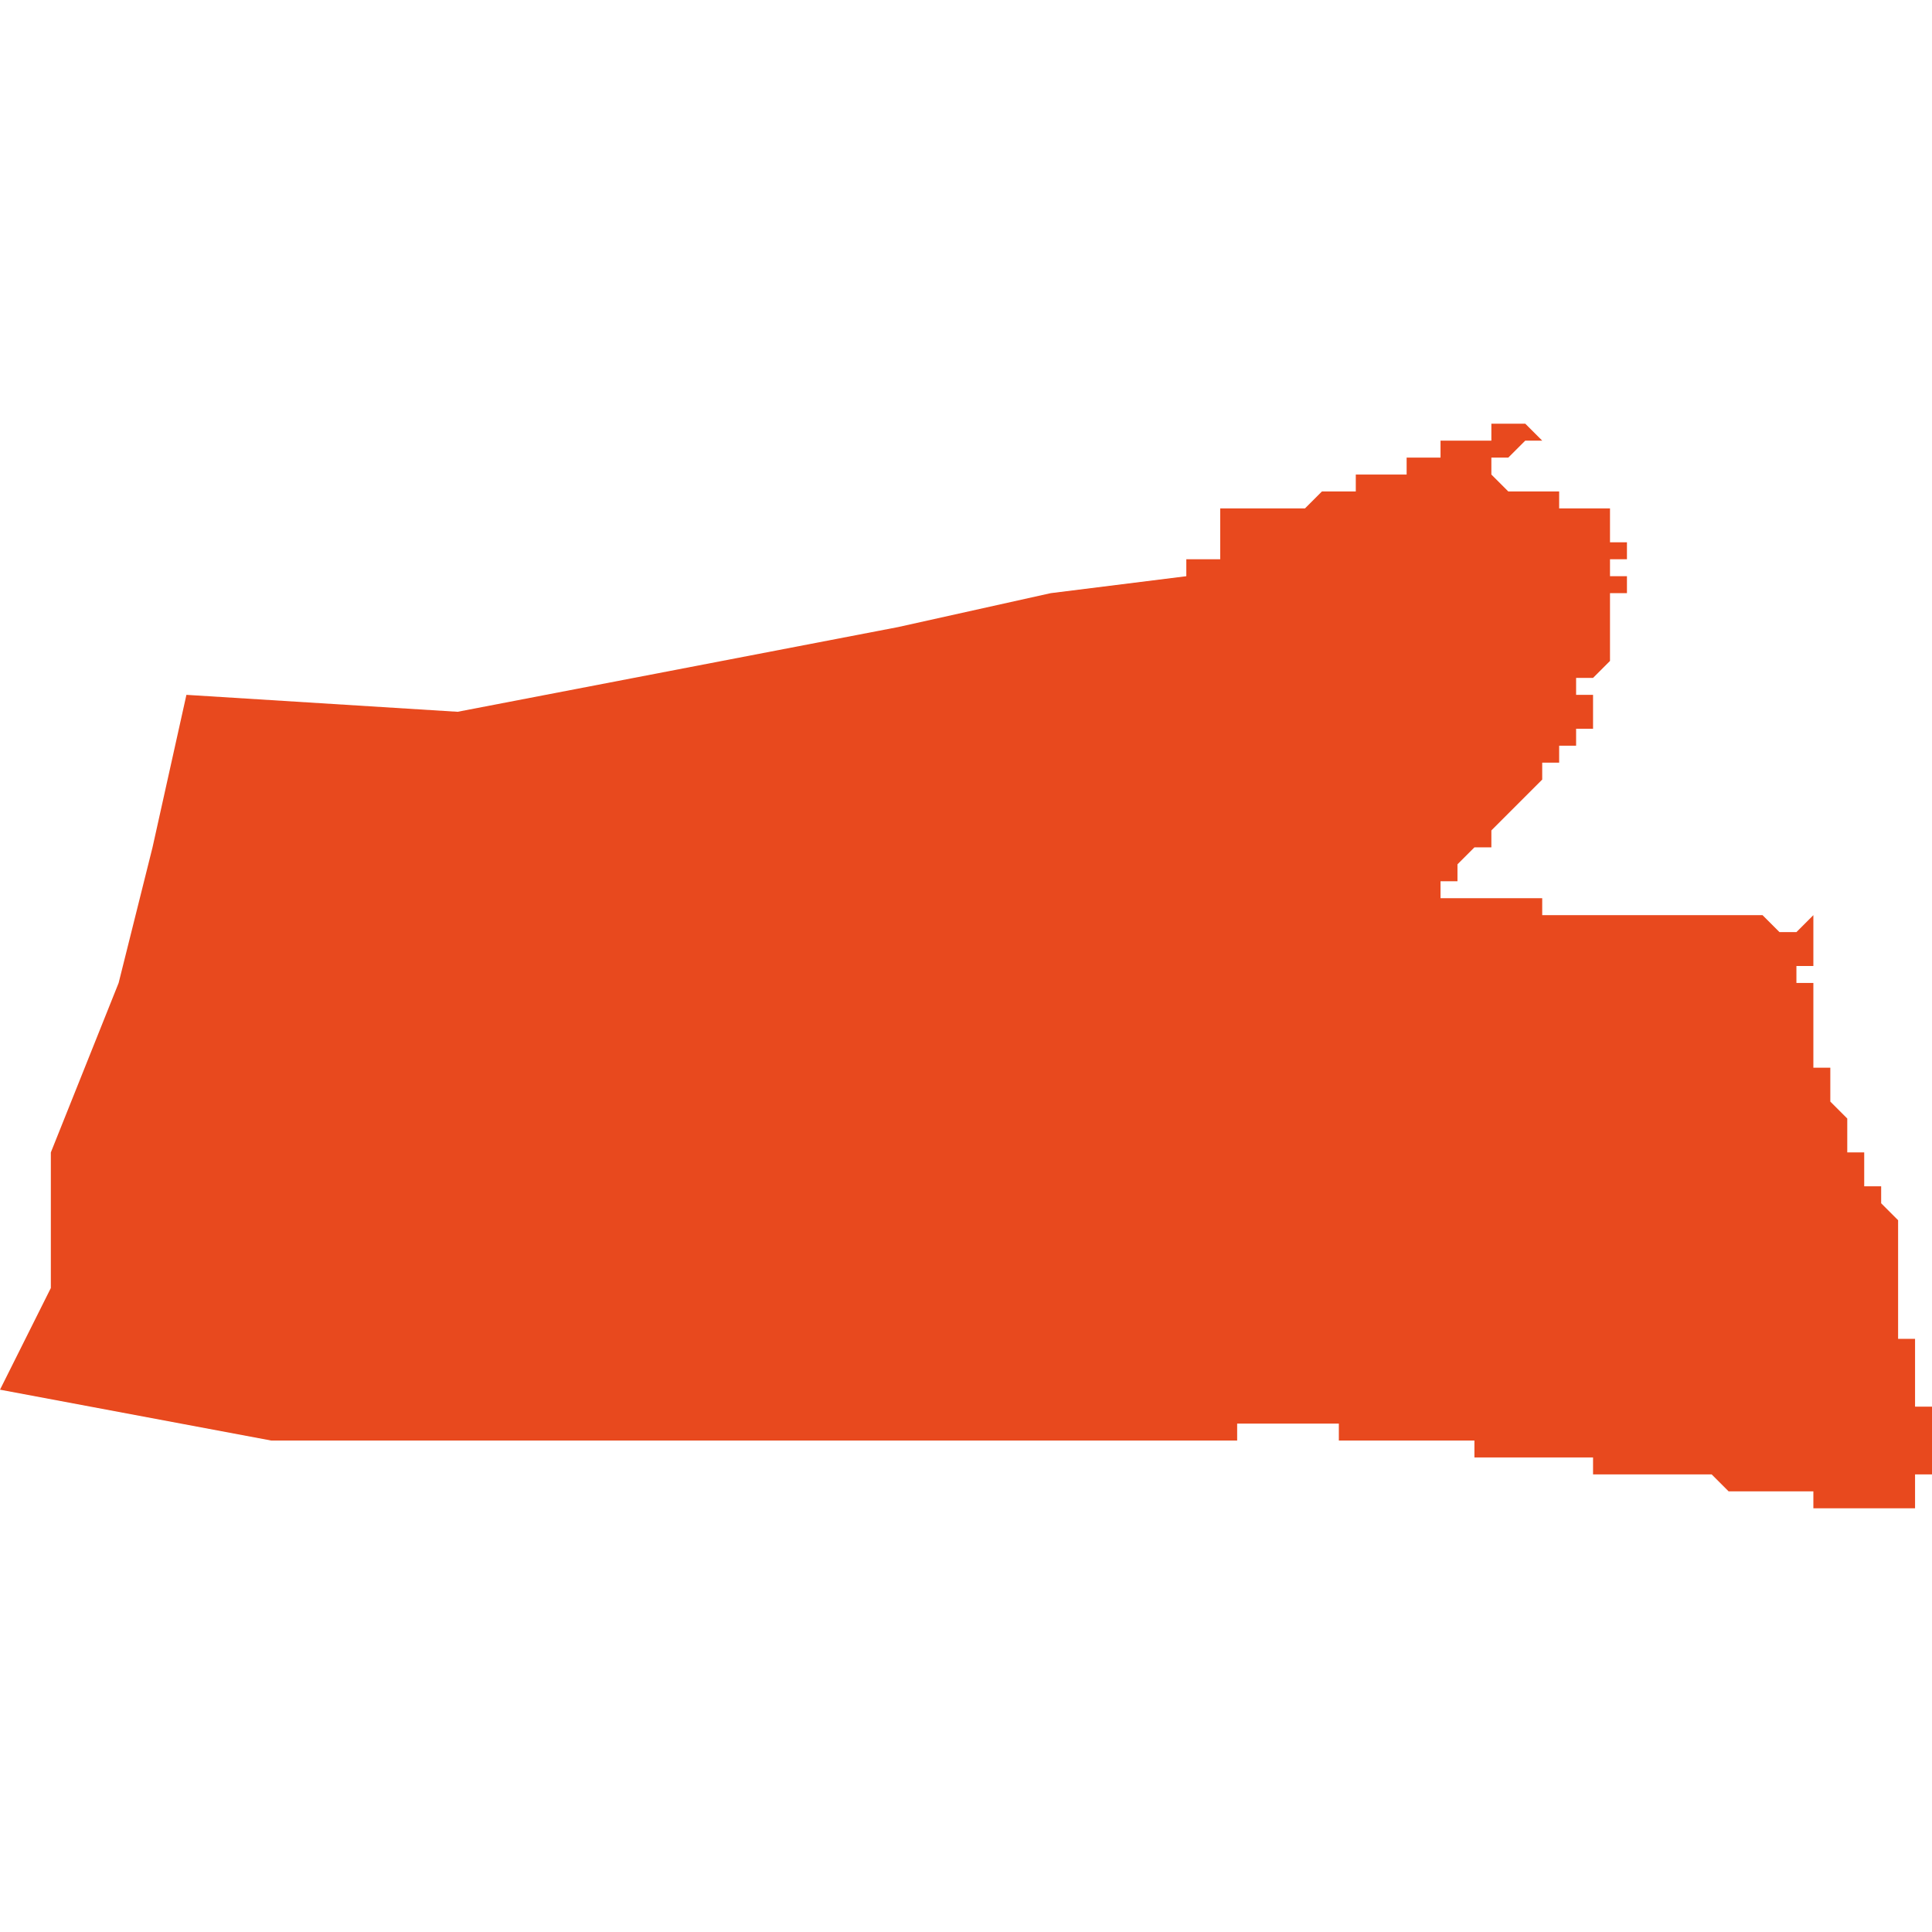 <svg xmlns="http://www.w3.org/2000/svg" xmlns:xlink="http://www.w3.org/1999/xlink" height="300" width="300" viewBox="4.583 -52.591 0.114 0.064"><path d="M 4.653 -52.531 L 4.653 -52.531 4.653 -52.531 4.653 -52.531 4.653 -52.531 4.653 -52.531 4.654 -52.531 4.654 -52.531 4.654 -52.531 4.654 -52.531 4.654 -52.531 4.655 -52.531 4.655 -52.531 4.655 -52.531 4.656 -52.531 4.656 -52.531 4.656 -52.531 4.656 -52.531 4.656 -52.531 4.656 -52.532 4.656 -52.532 4.656 -52.532 4.656 -52.532 4.657 -52.532 4.657 -52.532 4.657 -52.532 4.657 -52.532 4.657 -52.532 4.657 -52.532 4.657 -52.532 4.657 -52.532 4.657 -52.532 4.658 -52.532 4.658 -52.532 4.658 -52.532 4.658 -52.532 4.658 -52.532 4.658 -52.532 4.658 -52.532 4.658 -52.532 4.658 -52.532 4.659 -52.532 4.659 -52.532 4.659 -52.532 4.659 -52.532 4.659 -52.532 4.659 -52.532 4.659 -52.532 4.66 -52.532 4.66 -52.532 4.66 -52.532 4.66 -52.532 4.66 -52.532 4.66 -52.532 4.66 -52.532 4.66 -52.532 4.66 -52.532 4.66 -52.532 4.661 -52.532 4.661 -52.532 4.661 -52.532 4.661 -52.532 4.661 -52.532 4.661 -52.532 4.661 -52.532 4.662 -52.532 4.662 -52.531 4.663 -52.531 4.663 -52.531 4.663 -52.531 4.663 -52.531 4.663 -52.531 4.663 -52.531 4.663 -52.531 4.664 -52.531 4.664 -52.531 4.664 -52.531 4.664 -52.531 4.664 -52.531 4.664 -52.531 4.664 -52.531 4.665 -52.531 4.665 -52.531 4.665 -52.531 4.665 -52.531 4.665 -52.531 4.665 -52.531 4.665 -52.531 4.665 -52.531 4.665 -52.531 4.665 -52.531 4.666 -52.531 4.666 -52.531 4.666 -52.531 4.666 -52.531 4.666 -52.531 4.666 -52.531 4.666 -52.531 4.666 -52.531 4.666 -52.531 4.666 -52.531 4.666 -52.531 4.666 -52.531 4.666 -52.531 4.666 -52.531 4.667 -52.531 4.667 -52.531 4.667 -52.531 4.667 -52.531 4.667 -52.531 4.667 -52.531 4.667 -52.531 4.667 -52.531 4.667 -52.531 4.667 -52.531 4.668 -52.531 4.668 -52.531 4.668 -52.531 4.668 -52.531 4.668 -52.531 4.668 -52.531 4.668 -52.531 4.668 -52.531 4.668 -52.531 4.669 -52.531 4.669 -52.531 4.669 -52.531 4.669 -52.531 4.669 -52.531 4.669 -52.531 4.67 -52.531 4.67 -52.531 4.67 -52.531 4.67 -52.531 4.67 -52.53 4.67 -52.53 4.67 -52.53 4.67 -52.53 4.671 -52.53 4.671 -52.53 4.671 -52.53 4.671 -52.53 4.671 -52.53 4.672 -52.53 4.672 -52.53 4.672 -52.53 4.672 -52.53 4.672 -52.53 4.672 -52.53 4.672 -52.53 4.672 -52.53 4.673 -52.53 4.673 -52.53 4.673 -52.53 4.673 -52.53 4.673 -52.53 4.673 -52.53 4.674 -52.53 4.674 -52.53 4.674 -52.53 4.674 -52.53 4.674 -52.53 4.674 -52.53 4.674 -52.53 4.675 -52.53 4.675 -52.53 4.675 -52.53 4.675 -52.53 4.675 -52.53 4.675 -52.53 4.675 -52.53 4.675 -52.53 4.675 -52.53 4.675 -52.53 4.675 -52.53 4.675 -52.53 4.675 -52.53 4.676 -52.53 4.676 -52.53 4.676 -52.53 4.676 -52.53 4.676 -52.53 4.676 -52.53 4.676 -52.53 4.676 -52.53 4.676 -52.53 4.676 -52.53 4.677 -52.53 4.677 -52.53 4.677 -52.53 4.677 -52.53 4.677 -52.529 4.677 -52.529 4.677 -52.529 4.677 -52.529 4.677 -52.529 4.677 -52.529 4.678 -52.529 4.678 -52.529 4.678 -52.529 4.678 -52.529 4.678 -52.529 4.678 -52.529 4.678 -52.529 4.678 -52.529 4.678 -52.529 4.679 -52.529 4.679 -52.529 4.679 -52.529 4.679 -52.529 4.679 -52.529 4.68 -52.529 4.68 -52.529 4.68 -52.529 4.681 -52.529 4.681 -52.529 4.681 -52.529 4.682 -52.529 4.682 -52.529 4.682 -52.529 4.682 -52.529 4.682 -52.529 4.683 -52.529 4.683 -52.529 4.683 -52.529 4.683 -52.529 4.683 -52.529 4.684 -52.529 4.684 -52.529 4.684 -52.529 4.684 -52.529 4.684 -52.529 4.684 -52.529 4.685 -52.528 4.685 -52.528 4.685 -52.528 4.685 -52.528 4.685 -52.528 4.685 -52.528 4.685 -52.528 4.685 -52.528 4.686 -52.528 4.686 -52.528 4.686 -52.528 4.686 -52.528 4.686 -52.528 4.686 -52.528 4.686 -52.528 4.686 -52.528 4.687 -52.528 4.687 -52.528 4.687 -52.528 4.687 -52.528 4.687 -52.528 4.688 -52.528 4.688 -52.528 4.688 -52.528 4.688 -52.528 4.689 -52.528 4.689 -52.528 4.689 -52.528 4.689 -52.528 4.689 -52.528 4.69 -52.528 4.69 -52.528 4.69 -52.527 4.69 -52.527 4.69 -52.527 4.69 -52.527 4.691 -52.527 4.691 -52.527 4.691 -52.527 4.691 -52.527 4.691 -52.527 4.692 -52.527 4.692 -52.527 4.692 -52.527 4.692 -52.527 4.692 -52.527 4.692 -52.527 4.692 -52.527 4.693 -52.527 4.693 -52.527 4.693 -52.527 4.693 -52.527 4.694 -52.527 4.694 -52.527 4.694 -52.527 4.694 -52.527 4.694 -52.527 4.694 -52.527 4.695 -52.527 4.695 -52.527 4.695 -52.527 4.695 -52.527 4.695 -52.527 4.695 -52.527 4.696 -52.527 4.696 -52.527 4.696 -52.527 4.696 -52.527 4.696 -52.527 4.696 -52.527 4.696 -52.527 4.696 -52.527 4.696 -52.527 4.696 -52.527 4.696 -52.527 4.696 -52.528 4.696 -52.528 4.696 -52.528 4.696 -52.528 4.696 -52.528 4.696 -52.528 4.696 -52.528 4.696 -52.528 4.696 -52.528 4.696 -52.528 4.696 -52.528 4.696 -52.528 4.696 -52.528 4.696 -52.528 4.696 -52.528 4.696 -52.528 4.696 -52.528 4.696 -52.528 4.696 -52.529 4.696 -52.529 4.696 -52.529 4.696 -52.529 4.696 -52.529 4.696 -52.529 4.696 -52.529 4.696 -52.529 4.696 -52.529 4.696 -52.529 4.697 -52.529 4.697 -52.529 4.697 -52.529 4.697 -52.529 4.697 -52.529 4.697 -52.529 4.697 -52.529 4.697 -52.529 4.697 -52.529 4.697 -52.529 4.697 -52.529 4.697 -52.529 4.697 -52.529 4.697 -52.529 4.697 -52.529 4.697 -52.529 4.697 -52.529 4.697 -52.529 4.697 -52.529 4.698 -52.529 4.698 -52.529 4.698 -52.529 4.698 -52.529 4.698 -52.53 4.697 -52.53 4.697 -52.53 4.697 -52.53 4.697 -52.53 4.697 -52.53 4.697 -52.53 4.697 -52.53 4.697 -52.53 4.697 -52.53 4.697 -52.53 4.697 -52.53 4.697 -52.53 4.697 -52.531 4.697 -52.531 4.697 -52.531 4.697 -52.531 4.697 -52.531 4.697 -52.531 4.697 -52.531 4.697 -52.531 4.697 -52.531 4.697 -52.531 4.697 -52.531 4.697 -52.531 4.697 -52.531 4.697 -52.531 4.697 -52.531 4.697 -52.531 4.697 -52.531 4.697 -52.531 4.697 -52.532 4.697 -52.532 4.697 -52.532 4.697 -52.532 4.697 -52.532 4.697 -52.532 4.697 -52.532 4.697 -52.532 4.697 -52.532 4.697 -52.532 4.697 -52.533 4.697 -52.533 4.697 -52.533 4.697 -52.533 4.696 -52.533 4.696 -52.533 4.696 -52.533 4.696 -52.534 4.696 -52.534 4.696 -52.534 4.696 -52.534 4.696 -52.535 4.696 -52.535 4.696 -52.535 4.696 -52.535 4.696 -52.535 4.696 -52.535 4.696 -52.535 4.696 -52.535 4.696 -52.535 4.696 -52.535 4.696 -52.535 4.696 -52.535 4.696 -52.535 4.696 -52.535 4.696 -52.535 4.696 -52.535 4.696 -52.535 4.696 -52.535 4.696 -52.535 4.696 -52.535 4.696 -52.535 4.696 -52.536 4.696 -52.536 4.696 -52.536 4.696 -52.536 4.696 -52.536 4.696 -52.536 4.696 -52.536 4.696 -52.536 4.696 -52.537 4.695 -52.537 4.695 -52.537 4.695 -52.538 4.695 -52.538 4.695 -52.539 4.695 -52.539 4.695 -52.539 4.695 -52.539 4.695 -52.539 4.695 -52.539 4.695 -52.539 4.695 -52.539 4.695 -52.539 4.695 -52.539 4.695 -52.539 4.695 -52.539 4.695 -52.539 4.695 -52.539 4.695 -52.539 4.695 -52.539 4.695 -52.539 4.695 -52.539 4.695 -52.539 4.695 -52.539 4.695 -52.539 4.695 -52.539 4.695 -52.539 4.695 -52.539 4.695 -52.54 4.695 -52.54 4.695 -52.54 4.695 -52.54 4.695 -52.54 4.695 -52.54 4.695 -52.54 4.695 -52.54 4.695 -52.541 4.695 -52.541 4.695 -52.541 4.695 -52.541 4.695 -52.541 4.695 -52.542 4.695 -52.542 4.695 -52.542 4.695 -52.543 4.695 -52.543 4.695 -52.543 4.695 -52.543 4.695 -52.543 4.695 -52.543 4.695 -52.543 4.695 -52.543 4.695 -52.544 4.695 -52.544 4.695 -52.544 4.695 -52.544 4.695 -52.544 4.695 -52.544 4.695 -52.544 4.695 -52.544 4.695 -52.544 4.695 -52.544 4.695 -52.544 4.695 -52.544 4.695 -52.544 4.695 -52.544 4.695 -52.544 4.695 -52.544 4.695 -52.544 4.695 -52.544 4.695 -52.544 4.694 -52.545 4.694 -52.545 4.694 -52.545 4.694 -52.545 4.694 -52.545 4.694 -52.545 4.694 -52.545 4.694 -52.545 4.694 -52.545 4.694 -52.545 4.694 -52.545 4.694 -52.545 4.694 -52.545 4.694 -52.545 4.694 -52.545 4.694 -52.545 4.694 -52.546 4.694 -52.546 4.694 -52.546 4.693 -52.546 4.693 -52.547 4.693 -52.547 4.693 -52.547 4.693 -52.547 4.693 -52.547 4.693 -52.547 4.693 -52.548 4.692 -52.548 4.692 -52.548 4.692 -52.548 4.692 -52.548 4.692 -52.548 4.692 -52.548 4.692 -52.548 4.692 -52.548 4.692 -52.548 4.692 -52.548 4.692 -52.548 4.692 -52.548 4.692 -52.548 4.692 -52.548 4.692 -52.548 4.692 -52.548 4.692 -52.548 4.692 -52.549 4.692 -52.549 4.692 -52.549 4.692 -52.549 4.692 -52.549 4.692 -52.549 4.692 -52.549 4.692 -52.549 4.692 -52.549 4.692 -52.549 4.692 -52.549 4.692 -52.549 4.692 -52.549 4.692 -52.55 4.692 -52.55 4.692 -52.55 4.692 -52.55 4.692 -52.55 4.692 -52.55 4.692 -52.55 4.692 -52.55 4.691 -52.551 4.691 -52.551 4.691 -52.551 4.691 -52.551 4.691 -52.551 4.691 -52.552 4.691 -52.552 4.691 -52.552 4.691 -52.552 4.691 -52.552 4.691 -52.552 4.691 -52.553 4.691 -52.553 4.691 -52.553 4.691 -52.553 4.691 -52.553 4.691 -52.553 4.691 -52.553 4.691 -52.553 4.691 -52.553 4.691 -52.553 4.691 -52.553 4.691 -52.553 4.69 -52.553 4.69 -52.553 4.69 -52.553 4.69 -52.553 4.69 -52.553 4.69 -52.553 4.69 -52.553 4.69 -52.554 4.69 -52.554 4.69 -52.554 4.69 -52.554 4.69 -52.554 4.69 -52.554 4.69 -52.554 4.69 -52.555 4.69 -52.555 4.69 -52.555 4.69 -52.555 4.69 -52.555 4.69 -52.555 4.69 -52.555 4.69 -52.555 4.69 -52.555 4.69 -52.555 4.69 -52.555 4.69 -52.555 4.69 -52.555 4.69 -52.555 4.69 -52.555 4.69 -52.556 4.69 -52.556 4.69 -52.556 4.69 -52.556 4.69 -52.556 4.69 -52.556 4.69 -52.556 4.69 -52.556 4.69 -52.556 4.69 -52.556 4.69 -52.556 4.69 -52.556 4.69 -52.557 4.69 -52.557 4.69 -52.557 4.69 -52.557 4.69 -52.557 4.69 -52.557 4.69 -52.557 4.69 -52.557 4.69 -52.557 4.69 -52.558 4.689 -52.558 4.689 -52.558 4.689 -52.558 4.689 -52.558 4.689 -52.558 4.689 -52.558 4.689 -52.558 4.689 -52.558 4.689 -52.558 4.689 -52.558 4.689 -52.558 4.689 -52.558 4.689 -52.559 4.689 -52.559 4.689 -52.559 4.689 -52.559 4.689 -52.559 4.689 -52.559 4.689 -52.559 4.689 -52.559 4.689 -52.559 4.689 -52.559 4.689 -52.559 4.689 -52.559 4.689 -52.559 4.689 -52.559 4.69 -52.559 4.69 -52.559 4.69 -52.559 4.69 -52.56 4.69 -52.56 4.69 -52.56 4.69 -52.56 4.69 -52.56 4.69 -52.56 4.69 -52.56 4.69 -52.56 4.69 -52.56 4.69 -52.56 4.69 -52.56 4.69 -52.561 4.69 -52.561 4.69 -52.561 4.69 -52.561 4.69 -52.561 4.69 -52.561 4.69 -52.561 4.69 -52.561 4.69 -52.561 4.69 -52.561 4.69 -52.561 4.69 -52.561 4.69 -52.561 4.69 -52.561 4.69 -52.561 4.69 -52.561 4.69 -52.561 4.69 -52.562 4.69 -52.562 4.69 -52.562 4.69 -52.562 4.69 -52.562 4.69 -52.562 4.69 -52.562 4.689 -52.561 4.689 -52.561 4.688 -52.561 4.688 -52.561 4.688 -52.561 4.688 -52.561 4.688 -52.561 4.688 -52.561 4.687 -52.562 4.686 -52.562 4.685 -52.562 4.685 -52.562 4.684 -52.562 4.683 -52.562 4.683 -52.562 4.683 -52.562 4.682 -52.562 4.682 -52.562 4.681 -52.562 4.68 -52.562 4.679 -52.562 4.679 -52.562 4.678 -52.562 4.678 -52.562 4.677 -52.562 4.677 -52.562 4.677 -52.562 4.677 -52.562 4.677 -52.562 4.676 -52.562 4.676 -52.562 4.676 -52.562 4.675 -52.562 4.675 -52.562 4.675 -52.562 4.675 -52.562 4.674 -52.562 4.674 -52.563 4.674 -52.563 4.673 -52.563 4.673 -52.563 4.672 -52.563 4.672 -52.563 4.672 -52.563 4.671 -52.563 4.671 -52.563 4.671 -52.563 4.67 -52.563 4.67 -52.563 4.669 -52.563 4.669 -52.563 4.668 -52.563 4.668 -52.563 4.668 -52.563 4.668 -52.563 4.668 -52.563 4.667 -52.563 4.667 -52.563 4.667 -52.563 4.667 -52.563 4.668 -52.563 4.668 -52.564 4.668 -52.564 4.669 -52.564 4.669 -52.565 4.669 -52.565 4.67 -52.566 4.67 -52.566 4.671 -52.566 4.671 -52.566 4.671 -52.566 4.671 -52.567 4.671 -52.567 4.671 -52.567 4.671 -52.567 4.671 -52.567 4.671 -52.567 4.671 -52.567 4.671 -52.567 4.671 -52.567 4.672 -52.568 4.672 -52.568 4.672 -52.568 4.672 -52.568 4.672 -52.568 4.673 -52.569 4.673 -52.569 4.673 -52.569 4.673 -52.569 4.673 -52.569 4.673 -52.569 4.673 -52.569 4.673 -52.569 4.674 -52.57 4.674 -52.57 4.674 -52.57 4.674 -52.57 4.674 -52.571 4.675 -52.571 4.675 -52.572 4.675 -52.572 4.676 -52.572 4.676 -52.572 4.676 -52.572 4.676 -52.572 4.676 -52.572 4.676 -52.573 4.677 -52.573 4.677 -52.573 4.677 -52.573 4.677 -52.573 4.677 -52.574 4.678 -52.574 4.678 -52.574 4.678 -52.574 4.678 -52.574 4.677 -52.574 4.677 -52.574 4.677 -52.575 4.677 -52.575 4.677 -52.575 4.677 -52.575 4.677 -52.575 4.677 -52.575 4.676 -52.575 4.676 -52.575 4.676 -52.575 4.676 -52.575 4.676 -52.575 4.676 -52.575 4.676 -52.575 4.676 -52.575 4.676 -52.575 4.676 -52.576 4.676 -52.576 4.676 -52.576 4.676 -52.576 4.676 -52.576 4.676 -52.576 4.676 -52.576 4.677 -52.576 4.677 -52.576 4.677 -52.576 4.677 -52.576 4.677 -52.576 4.677 -52.576 4.677 -52.576 4.678 -52.577 4.678 -52.577 4.678 -52.577 4.678 -52.577 4.678 -52.577 4.678 -52.577 4.678 -52.577 4.678 -52.577 4.678 -52.577 4.678 -52.577 4.678 -52.577 4.678 -52.577 4.678 -52.577 4.678 -52.578 4.678 -52.578 4.678 -52.578 4.678 -52.578 4.678 -52.578 4.678 -52.579 4.678 -52.579 4.678 -52.579 4.678 -52.579 4.678 -52.579 4.678 -52.579 4.678 -52.579 4.678 -52.579 4.678 -52.579 4.678 -52.579 4.678 -52.579 4.678 -52.58 4.678 -52.58 4.678 -52.58 4.678 -52.58 4.678 -52.58 4.678 -52.58 4.678 -52.58 4.678 -52.58 4.678 -52.58 4.678 -52.58 4.678 -52.58 4.678 -52.58 4.678 -52.58 4.678 -52.58 4.678 -52.58 4.678 -52.58 4.678 -52.58 4.678 -52.58 4.678 -52.58 4.678 -52.58 4.678 -52.58 4.678 -52.58 4.678 -52.58 4.678 -52.58 4.678 -52.581 4.678 -52.581 4.678 -52.581 4.678 -52.581 4.678 -52.581 4.678 -52.581 4.679 -52.581 4.679 -52.581 4.679 -52.581 4.679 -52.581 4.679 -52.581 4.679 -52.581 4.679 -52.581 4.679 -52.581 4.679 -52.581 4.679 -52.581 4.679 -52.581 4.679 -52.581 4.679 -52.581 4.679 -52.581 4.679 -52.581 4.679 -52.581 4.679 -52.581 4.679 -52.581 4.679 -52.582 4.679 -52.582 4.679 -52.582 4.679 -52.582 4.679 -52.582 4.679 -52.582 4.679 -52.582 4.678 -52.582 4.678 -52.582 4.678 -52.582 4.678 -52.582 4.678 -52.582 4.678 -52.582 4.678 -52.582 4.678 -52.582 4.678 -52.582 4.678 -52.582 4.678 -52.583 4.678 -52.583 4.678 -52.583 4.678 -52.583 4.679 -52.583 4.679 -52.583 4.679 -52.583 4.679 -52.583 4.679 -52.584 4.679 -52.584 4.679 -52.584 4.679 -52.584 4.679 -52.584 4.679 -52.584 4.679 -52.584 4.678 -52.584 4.678 -52.584 4.678 -52.584 4.678 -52.584 4.678 -52.584 4.678 -52.584 4.678 -52.585 4.678 -52.585 4.678 -52.585 4.678 -52.585 4.678 -52.585 4.678 -52.585 4.678 -52.585 4.678 -52.585 4.678 -52.585 4.678 -52.585 4.678 -52.585 4.678 -52.585 4.678 -52.585 4.678 -52.585 4.678 -52.586 4.677 -52.586 4.677 -52.586 4.677 -52.586 4.676 -52.586 4.676 -52.586 4.675 -52.586 4.675 -52.586 4.675 -52.586 4.675 -52.586 4.675 -52.586 4.675 -52.587 4.674 -52.587 4.674 -52.587 4.673 -52.587 4.673 -52.587 4.673 -52.587 4.673 -52.587 4.672 -52.587 4.672 -52.587 4.671 -52.588 4.671 -52.588 4.671 -52.588 4.671 -52.588 4.671 -52.589 4.671 -52.589 4.671 -52.589 4.671 -52.589 4.672 -52.589 4.672 -52.589 4.672 -52.589 4.673 -52.59 4.673 -52.59 4.674 -52.59 4.674 -52.59 4.674 -52.59 4.674 -52.59 4.674 -52.59 4.674 -52.59 4.674 -52.59 4.674 -52.59 4.674 -52.59 4.673 -52.591 4.673 -52.591 4.673 -52.591 4.673 -52.591 4.673 -52.591 4.673 -52.591 4.671 -52.591 4.671 -52.591 4.671 -52.59 4.67 -52.59 4.669 -52.59 4.668 -52.59 4.668 -52.589 4.668 -52.589 4.668 -52.589 4.668 -52.589 4.668 -52.589 4.668 -52.589 4.668 -52.589 4.668 -52.589 4.667 -52.589 4.666 -52.589 4.666 -52.588 4.665 -52.588 4.665 -52.588 4.664 -52.588 4.664 -52.588 4.664 -52.588 4.664 -52.588 4.664 -52.588 4.664 -52.588 4.663 -52.588 4.663 -52.587 4.663 -52.587 4.664 -52.587 4.664 -52.587 4.663 -52.587 4.663 -52.587 4.663 -52.587 4.661 -52.587 4.66 -52.586 4.66 -52.586 4.66 -52.586 4.66 -52.586 4.66 -52.586 4.66 -52.586 4.66 -52.586 4.658 -52.586 4.658 -52.586 4.657 -52.586 4.657 -52.586 4.657 -52.586 4.657 -52.586 4.657 -52.586 4.657 -52.586 4.657 -52.586 4.657 -52.586 4.657 -52.586 4.657 -52.586 4.657 -52.586 4.657 -52.586 4.657 -52.586 4.656 -52.586 4.656 -52.586 4.656 -52.586 4.656 -52.586 4.656 -52.586 4.656 -52.586 4.656 -52.586 4.656 -52.586 4.656 -52.586 4.656 -52.586 4.656 -52.585 4.656 -52.586 4.656 -52.586 4.656 -52.586 4.656 -52.586 4.656 -52.586 4.655 -52.586 4.655 -52.585 4.655 -52.585 4.655 -52.585 4.655 -52.585 4.655 -52.585 4.655 -52.585 4.655 -52.585 4.655 -52.585 4.655 -52.585 4.655 -52.585 4.655 -52.585 4.655 -52.585 4.655 -52.585 4.655 -52.585 4.655 -52.584 4.655 -52.584 4.655 -52.584 4.655 -52.584 4.655 -52.584 4.655 -52.584 4.655 -52.584 4.655 -52.584 4.655 -52.584 4.655 -52.584 4.655 -52.584 4.655 -52.584 4.655 -52.583 4.655 -52.583 4.655 -52.583 4.655 -52.583 4.655 -52.583 4.655 -52.583 4.653 -52.583 4.653 -52.582 4.645 -52.581 4.636 -52.579 4.61 -52.574 4.594 -52.575 4.594 -52.575 4.592 -52.566 4.59 -52.558 4.586 -52.548 4.586 -52.54 4.584 -52.536 4.583 -52.534 4.599 -52.531 4.6 -52.531 4.609 -52.531 4.612 -52.531 4.614 -52.531 4.615 -52.531 4.618 -52.531 4.621 -52.531 4.623 -52.531 4.623 -52.531 4.624 -52.531 4.63 -52.531 4.634 -52.531 4.634 -52.531 4.646 -52.531 4.646 -52.531 4.646 -52.531 4.648 -52.531 4.65 -52.531 4.65 -52.531 4.65 -52.531 4.652 -52.531 4.653 -52.531 Z" fill="#e8491e" /></svg>